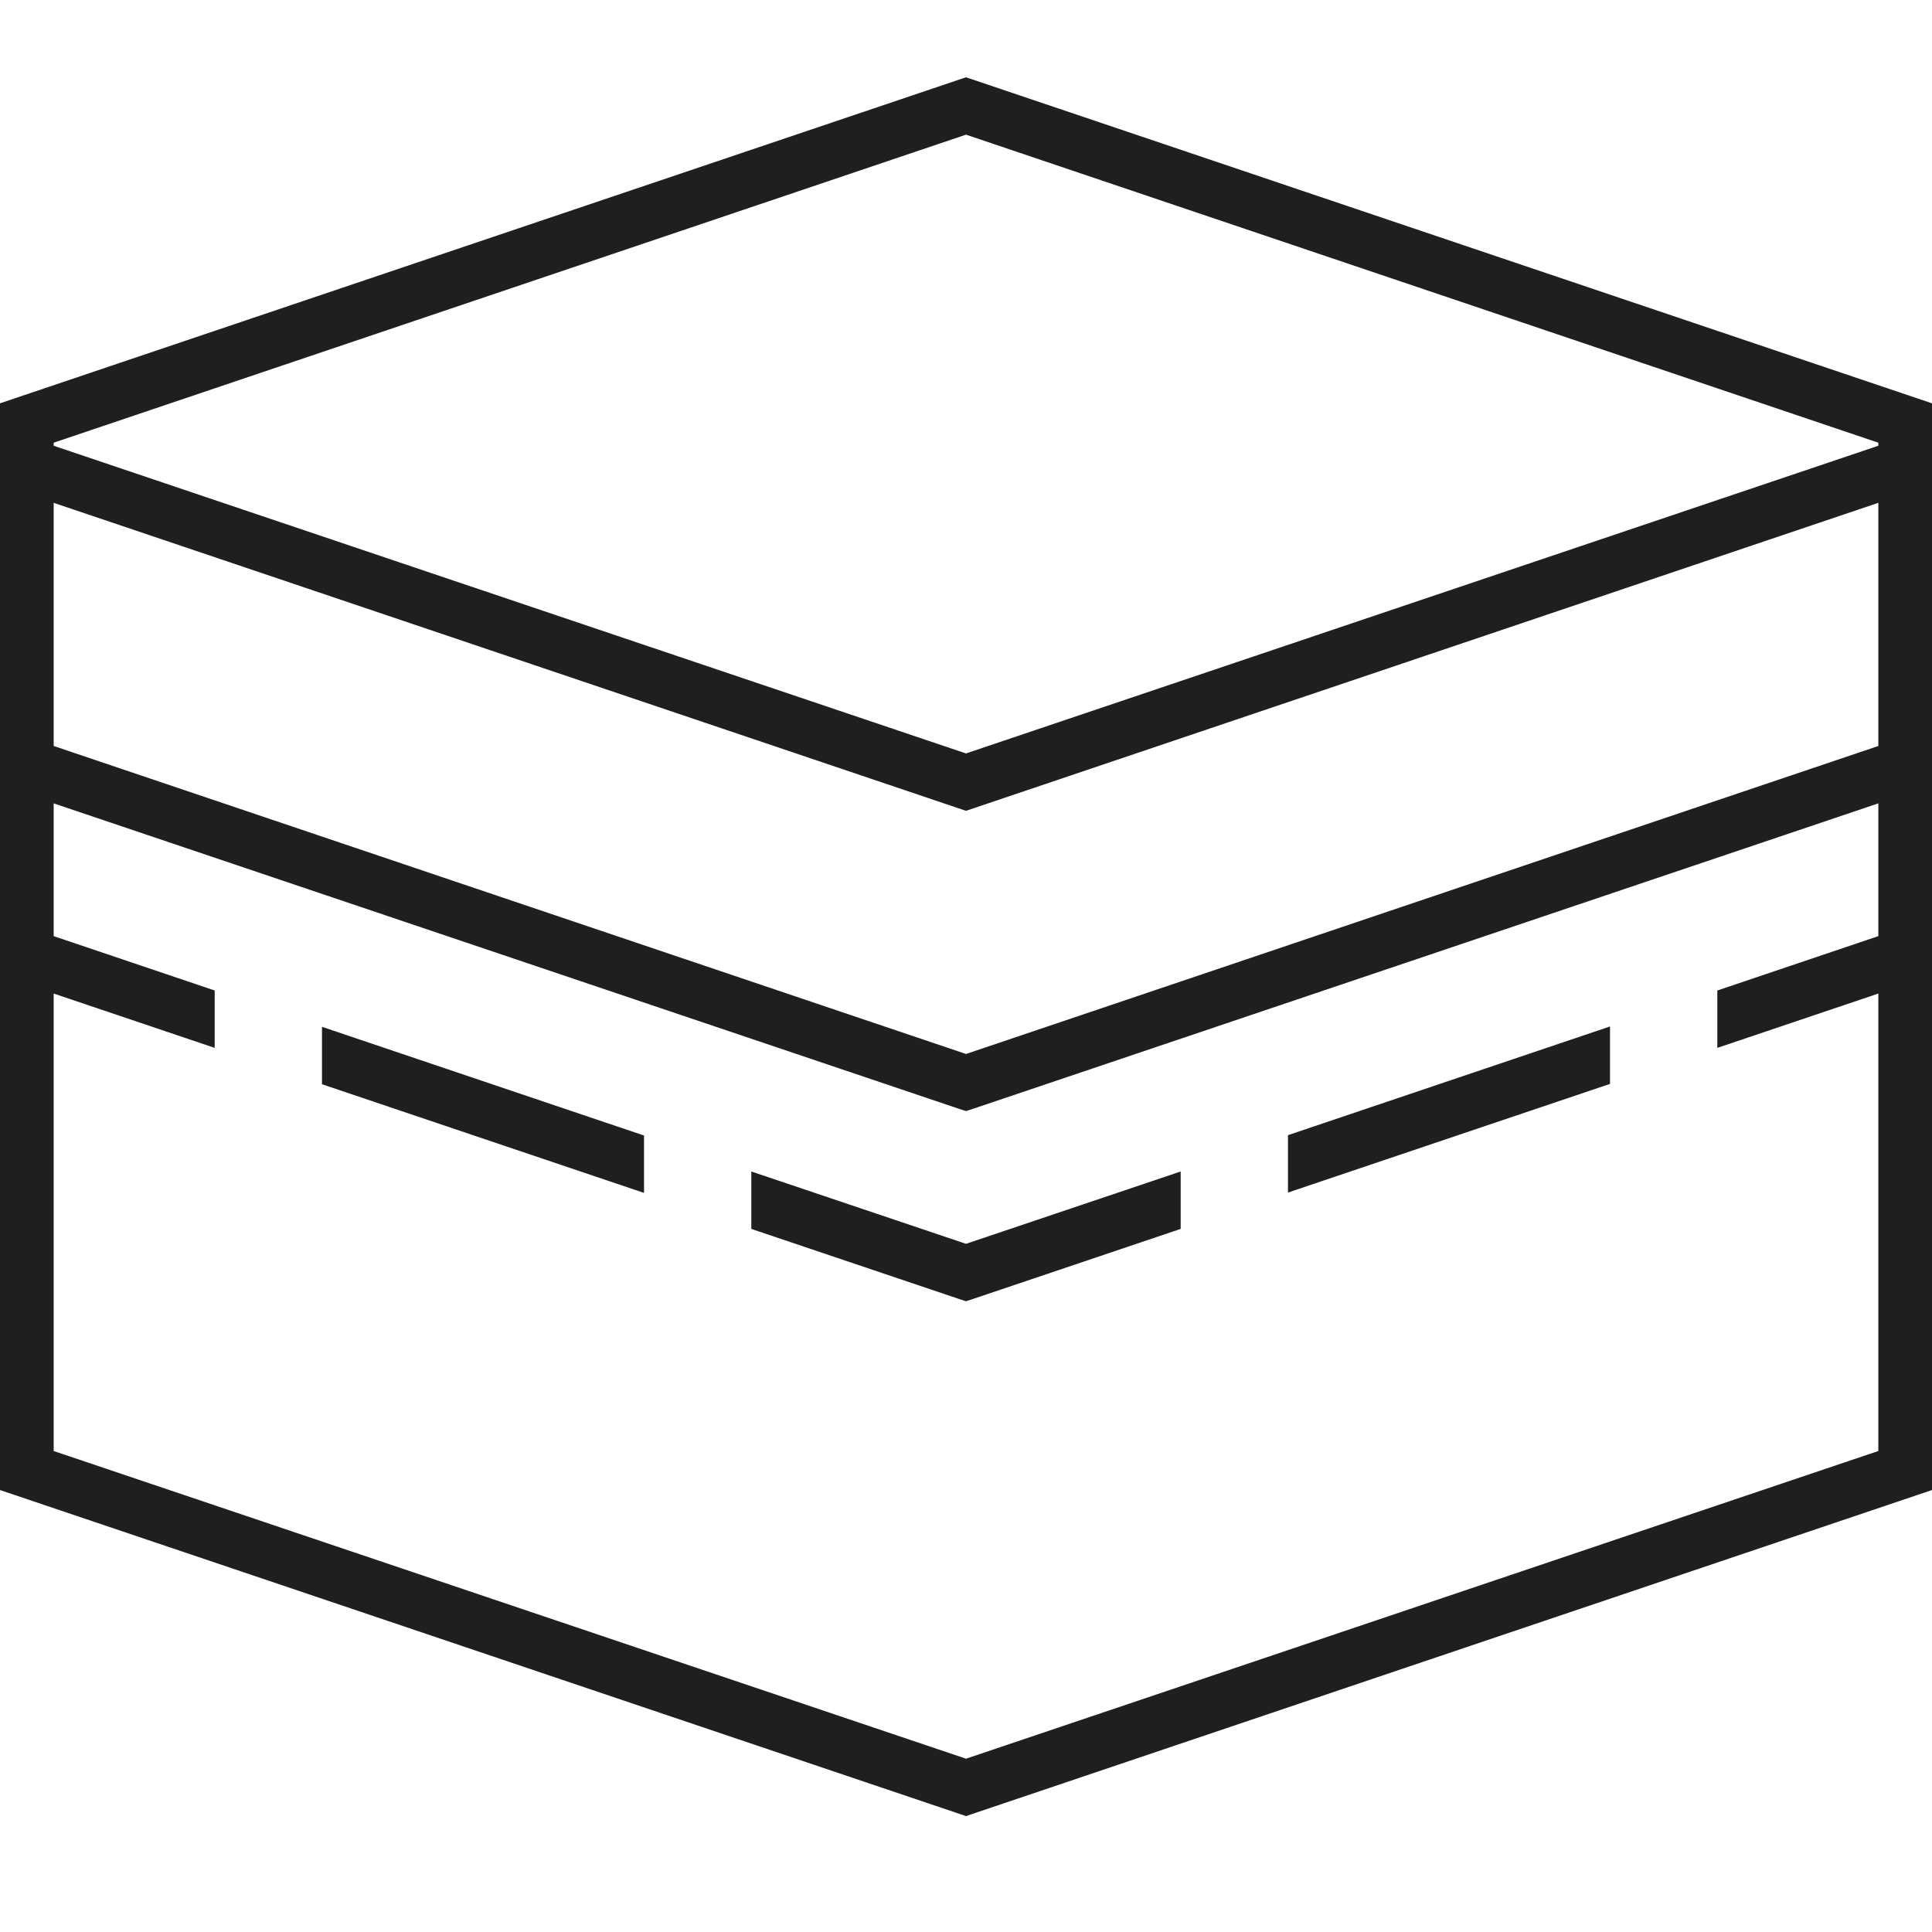<svg width="50" height="50" viewBox="0 0 50 50" fill="none" xmlns="http://www.w3.org/2000/svg">
<g clip-path="url(#clip0_2075_268)">
<path d="M48.611 19.306L25 27.277L1.389 19.306V13.25V13.013L25 20.984L48.611 13.013V13.25V19.306ZM48.611 20.791V24.227L44.444 25.634V27.119L48.611 25.713V37.552L25 45.515L1.389 37.552V25.713L5.556 27.119V25.634L1.389 24.227V20.791L24.783 28.684L25 28.754L25.217 28.684L48.611 20.791ZM48.611 11.457V11.536L25 19.499L1.389 11.536V11.457L25 3.485L48.611 11.457ZM50 13.25V12.547V10.438L25 2L0 10.438V12.547V13.25V38.562L25 47L50 38.562V13.25ZM8.333 26.574V28.06L16.667 30.872V29.387L8.333 26.574ZM24.783 33.605L25 33.676L25.217 33.605L30.556 31.804V30.318L25 32.19L19.444 30.318V31.804L24.783 33.605ZM33.333 30.863L41.667 28.051V26.565L33.333 29.378V30.863Z" fill="#1F1F1F"/>
</g>
<defs>
<clipPath id="clip0_2075_268">
<rect width="50" height="45" fill="white" transform="translate(0 2)"/>
</clipPath>
</defs>
</svg>
